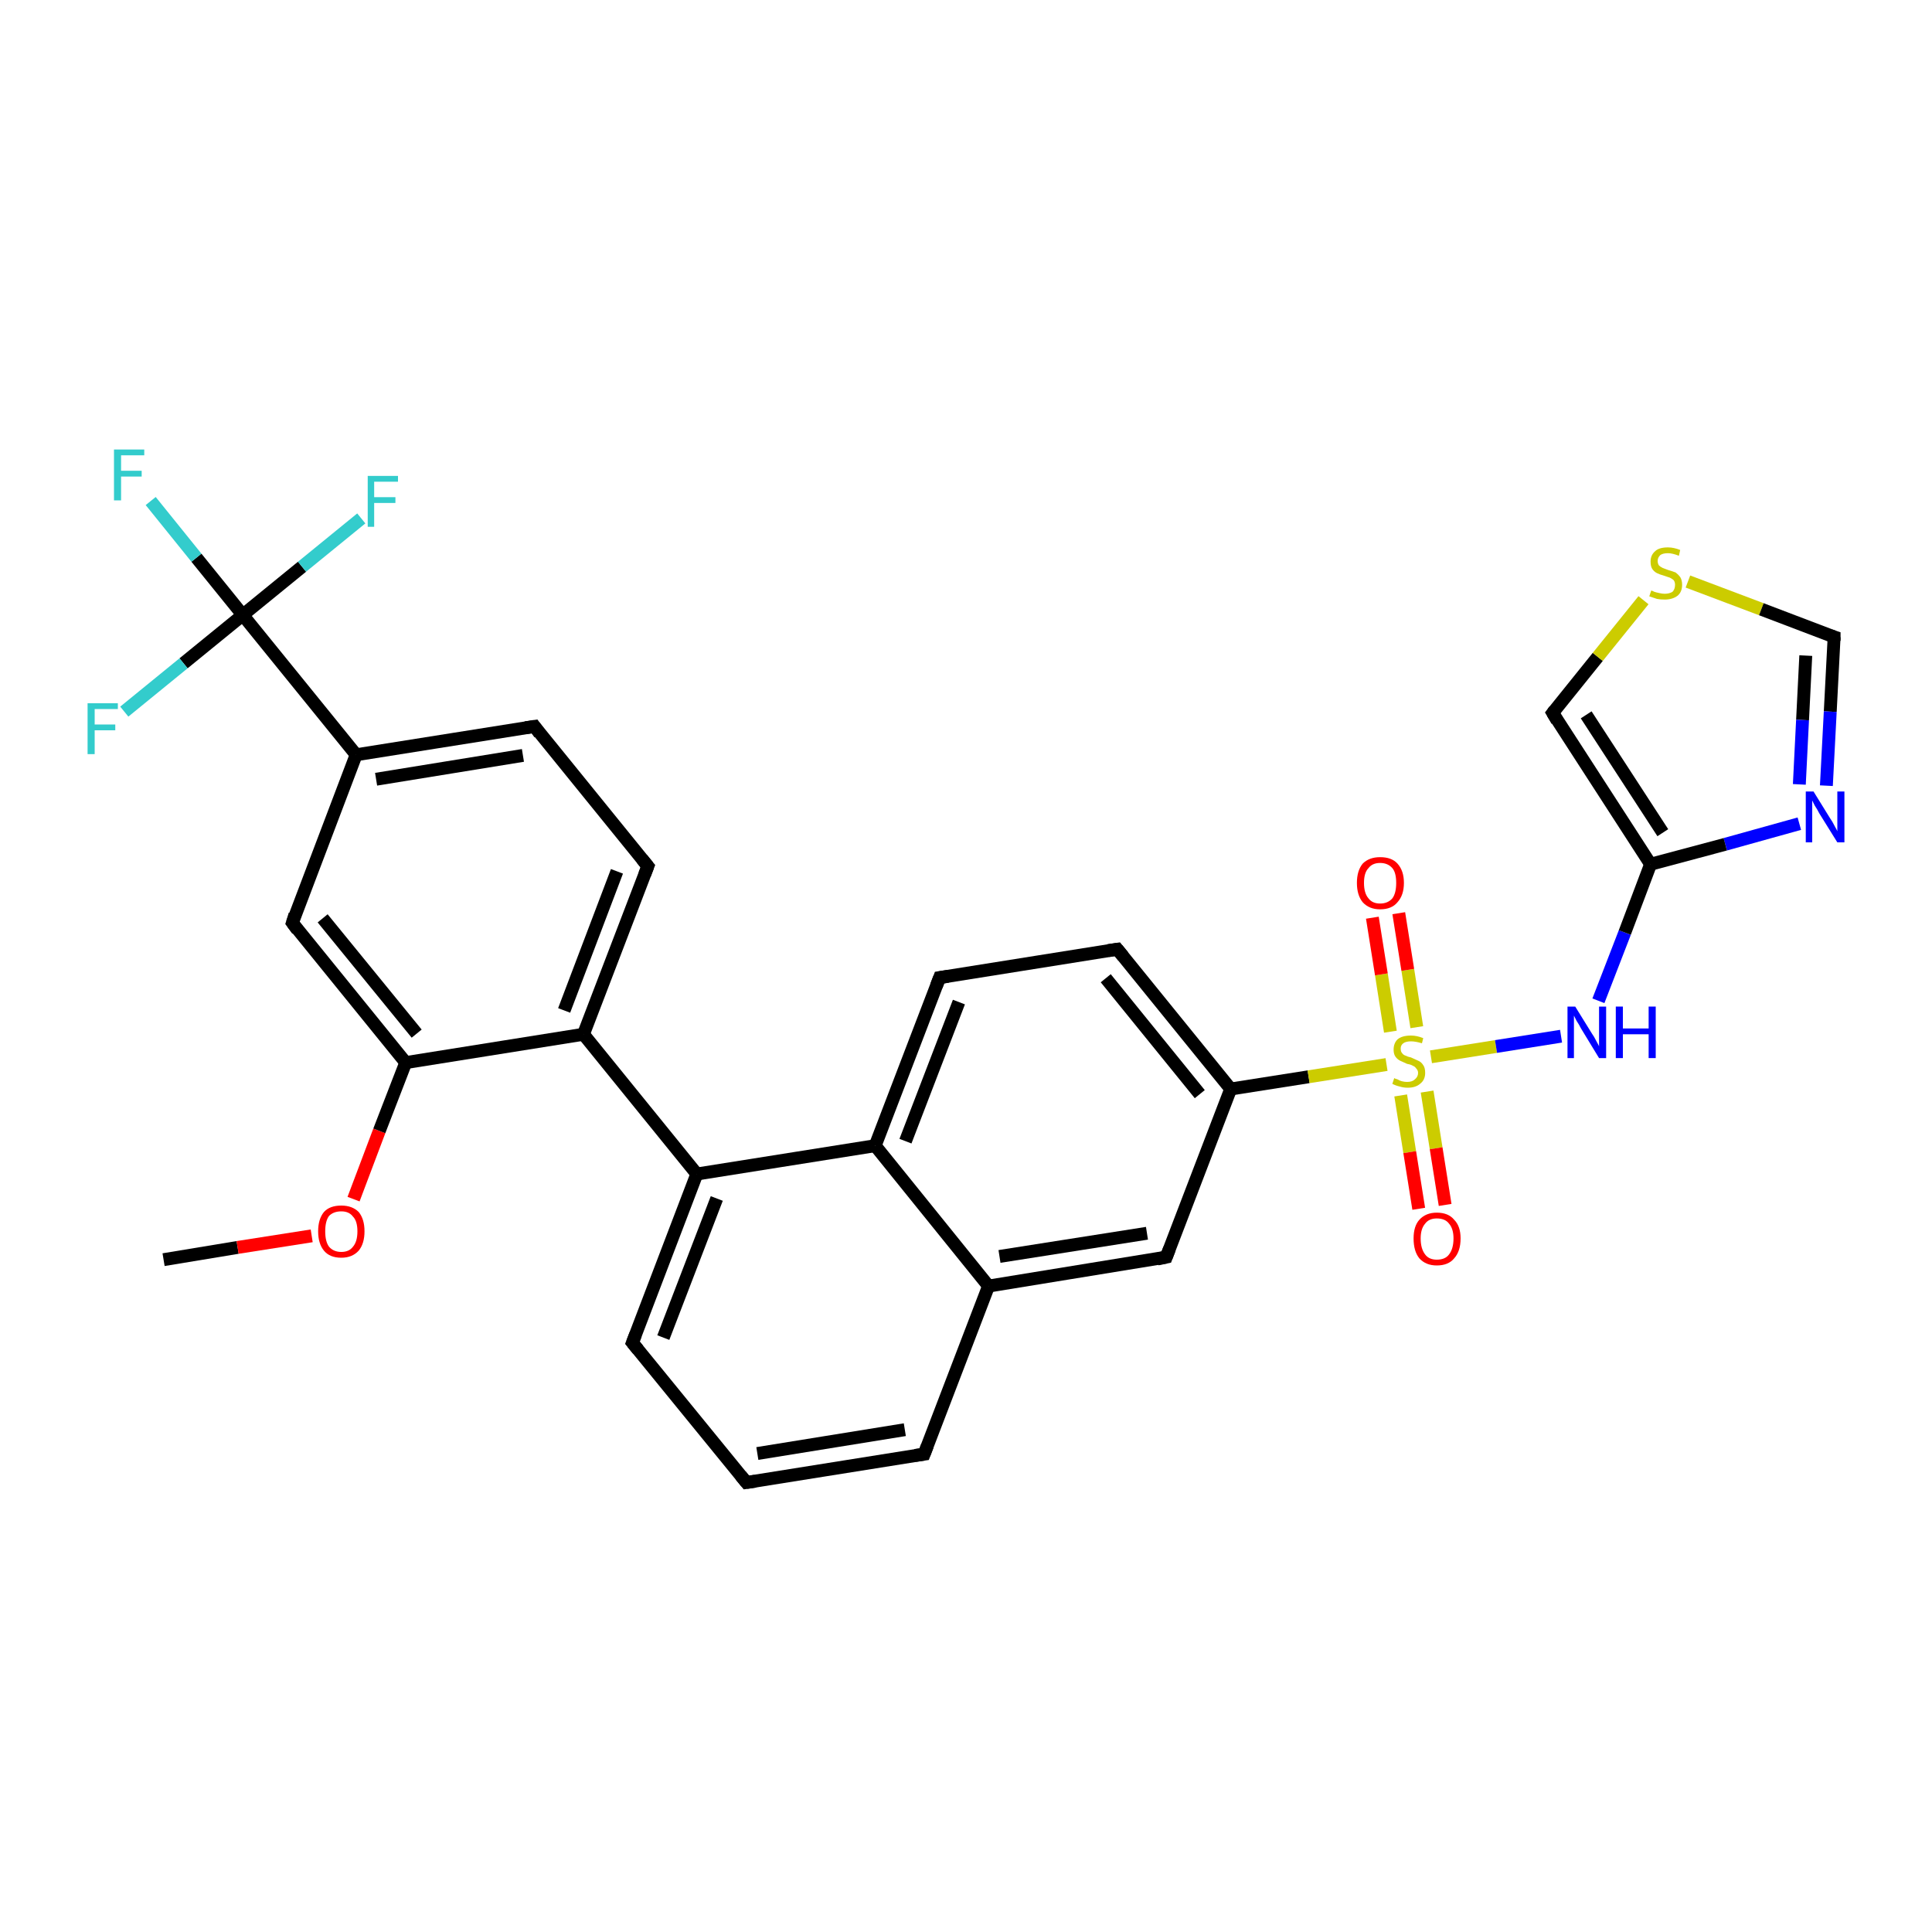 <?xml version='1.0' encoding='iso-8859-1'?>
<svg version='1.1' baseProfile='full'
              xmlns='http://www.w3.org/2000/svg'
                      xmlns:rdkit='http://www.rdkit.org/xml'
                      xmlns:xlink='http://www.w3.org/1999/xlink'
                  xml:space='preserve'
width='300px' height='300px' viewBox='0 0 300 300'>
<!-- END OF HEADER -->
<rect style='opacity:1.0;fill:#FFFFFF;stroke:none' width='300.0' height='300.0' x='0.0' y='0.0'> </rect>
<path class='bond-0 atom-0 atom-1' d='M 25.4,195.6 L 36.9,193.7' style='fill:none;fill-rule:evenodd;stroke:#000000;stroke-width:2.0px;stroke-linecap:butt;stroke-linejoin:miter;stroke-opacity:1' />
<path class='bond-0 atom-0 atom-1' d='M 36.9,193.7 L 48.4,191.9' style='fill:none;fill-rule:evenodd;stroke:#FF0000;stroke-width:2.0px;stroke-linecap:butt;stroke-linejoin:miter;stroke-opacity:1' />
<path class='bond-1 atom-1 atom-2' d='M 54.9,186.2 L 58.9,175.6' style='fill:none;fill-rule:evenodd;stroke:#FF0000;stroke-width:2.0px;stroke-linecap:butt;stroke-linejoin:miter;stroke-opacity:1' />
<path class='bond-1 atom-1 atom-2' d='M 58.9,175.6 L 63.0,165.0' style='fill:none;fill-rule:evenodd;stroke:#000000;stroke-width:2.0px;stroke-linecap:butt;stroke-linejoin:miter;stroke-opacity:1' />
<path class='bond-2 atom-2 atom-3' d='M 63.0,165.0 L 45.4,143.3' style='fill:none;fill-rule:evenodd;stroke:#000000;stroke-width:2.0px;stroke-linecap:butt;stroke-linejoin:miter;stroke-opacity:1' />
<path class='bond-2 atom-2 atom-3' d='M 64.7,160.5 L 50.1,142.6' style='fill:none;fill-rule:evenodd;stroke:#000000;stroke-width:2.0px;stroke-linecap:butt;stroke-linejoin:miter;stroke-opacity:1' />
<path class='bond-3 atom-3 atom-4' d='M 45.4,143.3 L 55.3,117.2' style='fill:none;fill-rule:evenodd;stroke:#000000;stroke-width:2.0px;stroke-linecap:butt;stroke-linejoin:miter;stroke-opacity:1' />
<path class='bond-4 atom-4 atom-5' d='M 55.3,117.2 L 83.0,112.8' style='fill:none;fill-rule:evenodd;stroke:#000000;stroke-width:2.0px;stroke-linecap:butt;stroke-linejoin:miter;stroke-opacity:1' />
<path class='bond-4 atom-4 atom-5' d='M 58.4,121.0 L 81.2,117.3' style='fill:none;fill-rule:evenodd;stroke:#000000;stroke-width:2.0px;stroke-linecap:butt;stroke-linejoin:miter;stroke-opacity:1' />
<path class='bond-5 atom-5 atom-6' d='M 83.0,112.8 L 100.6,134.5' style='fill:none;fill-rule:evenodd;stroke:#000000;stroke-width:2.0px;stroke-linecap:butt;stroke-linejoin:miter;stroke-opacity:1' />
<path class='bond-6 atom-6 atom-7' d='M 100.6,134.5 L 90.6,160.6' style='fill:none;fill-rule:evenodd;stroke:#000000;stroke-width:2.0px;stroke-linecap:butt;stroke-linejoin:miter;stroke-opacity:1' />
<path class='bond-6 atom-6 atom-7' d='M 95.8,135.3 L 87.6,156.9' style='fill:none;fill-rule:evenodd;stroke:#000000;stroke-width:2.0px;stroke-linecap:butt;stroke-linejoin:miter;stroke-opacity:1' />
<path class='bond-7 atom-7 atom-8' d='M 90.6,160.6 L 108.2,182.3' style='fill:none;fill-rule:evenodd;stroke:#000000;stroke-width:2.0px;stroke-linecap:butt;stroke-linejoin:miter;stroke-opacity:1' />
<path class='bond-8 atom-8 atom-9' d='M 108.2,182.3 L 98.2,208.5' style='fill:none;fill-rule:evenodd;stroke:#000000;stroke-width:2.0px;stroke-linecap:butt;stroke-linejoin:miter;stroke-opacity:1' />
<path class='bond-8 atom-8 atom-9' d='M 111.3,186.1 L 103.0,207.7' style='fill:none;fill-rule:evenodd;stroke:#000000;stroke-width:2.0px;stroke-linecap:butt;stroke-linejoin:miter;stroke-opacity:1' />
<path class='bond-9 atom-9 atom-10' d='M 98.2,208.5 L 115.9,230.2' style='fill:none;fill-rule:evenodd;stroke:#000000;stroke-width:2.0px;stroke-linecap:butt;stroke-linejoin:miter;stroke-opacity:1' />
<path class='bond-10 atom-10 atom-11' d='M 115.9,230.2 L 143.5,225.8' style='fill:none;fill-rule:evenodd;stroke:#000000;stroke-width:2.0px;stroke-linecap:butt;stroke-linejoin:miter;stroke-opacity:1' />
<path class='bond-10 atom-10 atom-11' d='M 117.6,225.7 L 140.5,222.0' style='fill:none;fill-rule:evenodd;stroke:#000000;stroke-width:2.0px;stroke-linecap:butt;stroke-linejoin:miter;stroke-opacity:1' />
<path class='bond-11 atom-11 atom-12' d='M 143.5,225.8 L 153.5,199.7' style='fill:none;fill-rule:evenodd;stroke:#000000;stroke-width:2.0px;stroke-linecap:butt;stroke-linejoin:miter;stroke-opacity:1' />
<path class='bond-12 atom-12 atom-13' d='M 153.5,199.7 L 181.1,195.2' style='fill:none;fill-rule:evenodd;stroke:#000000;stroke-width:2.0px;stroke-linecap:butt;stroke-linejoin:miter;stroke-opacity:1' />
<path class='bond-12 atom-12 atom-13' d='M 155.2,195.1 L 178.1,191.5' style='fill:none;fill-rule:evenodd;stroke:#000000;stroke-width:2.0px;stroke-linecap:butt;stroke-linejoin:miter;stroke-opacity:1' />
<path class='bond-13 atom-13 atom-14' d='M 181.1,195.2 L 191.1,169.1' style='fill:none;fill-rule:evenodd;stroke:#000000;stroke-width:2.0px;stroke-linecap:butt;stroke-linejoin:miter;stroke-opacity:1' />
<path class='bond-14 atom-14 atom-15' d='M 191.1,169.1 L 173.5,147.4' style='fill:none;fill-rule:evenodd;stroke:#000000;stroke-width:2.0px;stroke-linecap:butt;stroke-linejoin:miter;stroke-opacity:1' />
<path class='bond-14 atom-14 atom-15' d='M 186.3,169.9 L 171.7,151.9' style='fill:none;fill-rule:evenodd;stroke:#000000;stroke-width:2.0px;stroke-linecap:butt;stroke-linejoin:miter;stroke-opacity:1' />
<path class='bond-15 atom-15 atom-16' d='M 173.5,147.4 L 145.9,151.8' style='fill:none;fill-rule:evenodd;stroke:#000000;stroke-width:2.0px;stroke-linecap:butt;stroke-linejoin:miter;stroke-opacity:1' />
<path class='bond-16 atom-16 atom-17' d='M 145.9,151.8 L 135.9,177.9' style='fill:none;fill-rule:evenodd;stroke:#000000;stroke-width:2.0px;stroke-linecap:butt;stroke-linejoin:miter;stroke-opacity:1' />
<path class='bond-16 atom-16 atom-17' d='M 148.9,155.6 L 140.6,177.2' style='fill:none;fill-rule:evenodd;stroke:#000000;stroke-width:2.0px;stroke-linecap:butt;stroke-linejoin:miter;stroke-opacity:1' />
<path class='bond-17 atom-14 atom-18' d='M 191.1,169.1 L 203.2,167.2' style='fill:none;fill-rule:evenodd;stroke:#000000;stroke-width:2.0px;stroke-linecap:butt;stroke-linejoin:miter;stroke-opacity:1' />
<path class='bond-17 atom-14 atom-18' d='M 203.2,167.2 L 215.3,165.3' style='fill:none;fill-rule:evenodd;stroke:#CCCC00;stroke-width:2.0px;stroke-linecap:butt;stroke-linejoin:miter;stroke-opacity:1' />
<path class='bond-18 atom-18 atom-19' d='M 217.5,170.1 L 218.9,178.9' style='fill:none;fill-rule:evenodd;stroke:#CCCC00;stroke-width:2.0px;stroke-linecap:butt;stroke-linejoin:miter;stroke-opacity:1' />
<path class='bond-18 atom-18 atom-19' d='M 218.9,178.9 L 220.3,187.7' style='fill:none;fill-rule:evenodd;stroke:#FF0000;stroke-width:2.0px;stroke-linecap:butt;stroke-linejoin:miter;stroke-opacity:1' />
<path class='bond-18 atom-18 atom-19' d='M 221.6,169.5 L 223.0,178.3' style='fill:none;fill-rule:evenodd;stroke:#CCCC00;stroke-width:2.0px;stroke-linecap:butt;stroke-linejoin:miter;stroke-opacity:1' />
<path class='bond-18 atom-18 atom-19' d='M 223.0,178.3 L 224.4,187.1' style='fill:none;fill-rule:evenodd;stroke:#FF0000;stroke-width:2.0px;stroke-linecap:butt;stroke-linejoin:miter;stroke-opacity:1' />
<path class='bond-19 atom-18 atom-20' d='M 220.0,159.5 L 218.6,150.6' style='fill:none;fill-rule:evenodd;stroke:#CCCC00;stroke-width:2.0px;stroke-linecap:butt;stroke-linejoin:miter;stroke-opacity:1' />
<path class='bond-19 atom-18 atom-20' d='M 218.6,150.6 L 217.2,141.8' style='fill:none;fill-rule:evenodd;stroke:#FF0000;stroke-width:2.0px;stroke-linecap:butt;stroke-linejoin:miter;stroke-opacity:1' />
<path class='bond-19 atom-18 atom-20' d='M 215.9,160.2 L 214.5,151.3' style='fill:none;fill-rule:evenodd;stroke:#CCCC00;stroke-width:2.0px;stroke-linecap:butt;stroke-linejoin:miter;stroke-opacity:1' />
<path class='bond-19 atom-18 atom-20' d='M 214.5,151.3 L 213.1,142.5' style='fill:none;fill-rule:evenodd;stroke:#FF0000;stroke-width:2.0px;stroke-linecap:butt;stroke-linejoin:miter;stroke-opacity:1' />
<path class='bond-20 atom-18 atom-21' d='M 222.2,164.1 L 232.3,162.5' style='fill:none;fill-rule:evenodd;stroke:#CCCC00;stroke-width:2.0px;stroke-linecap:butt;stroke-linejoin:miter;stroke-opacity:1' />
<path class='bond-20 atom-18 atom-21' d='M 232.3,162.5 L 242.4,160.9' style='fill:none;fill-rule:evenodd;stroke:#0000FF;stroke-width:2.0px;stroke-linecap:butt;stroke-linejoin:miter;stroke-opacity:1' />
<path class='bond-21 atom-21 atom-22' d='M 248.2,155.4 L 252.3,144.8' style='fill:none;fill-rule:evenodd;stroke:#0000FF;stroke-width:2.0px;stroke-linecap:butt;stroke-linejoin:miter;stroke-opacity:1' />
<path class='bond-21 atom-21 atom-22' d='M 252.3,144.8 L 256.3,134.2' style='fill:none;fill-rule:evenodd;stroke:#000000;stroke-width:2.0px;stroke-linecap:butt;stroke-linejoin:miter;stroke-opacity:1' />
<path class='bond-22 atom-22 atom-23' d='M 256.3,134.2 L 241.1,110.7' style='fill:none;fill-rule:evenodd;stroke:#000000;stroke-width:2.0px;stroke-linecap:butt;stroke-linejoin:miter;stroke-opacity:1' />
<path class='bond-22 atom-22 atom-23' d='M 258.2,129.3 L 246.3,111.0' style='fill:none;fill-rule:evenodd;stroke:#000000;stroke-width:2.0px;stroke-linecap:butt;stroke-linejoin:miter;stroke-opacity:1' />
<path class='bond-23 atom-23 atom-24' d='M 241.1,110.7 L 248.1,102.0' style='fill:none;fill-rule:evenodd;stroke:#000000;stroke-width:2.0px;stroke-linecap:butt;stroke-linejoin:miter;stroke-opacity:1' />
<path class='bond-23 atom-23 atom-24' d='M 248.1,102.0 L 255.2,93.2' style='fill:none;fill-rule:evenodd;stroke:#CCCC00;stroke-width:2.0px;stroke-linecap:butt;stroke-linejoin:miter;stroke-opacity:1' />
<path class='bond-24 atom-24 atom-25' d='M 262.1,90.3 L 273.5,94.6' style='fill:none;fill-rule:evenodd;stroke:#CCCC00;stroke-width:2.0px;stroke-linecap:butt;stroke-linejoin:miter;stroke-opacity:1' />
<path class='bond-24 atom-24 atom-25' d='M 273.5,94.6 L 284.8,98.9' style='fill:none;fill-rule:evenodd;stroke:#000000;stroke-width:2.0px;stroke-linecap:butt;stroke-linejoin:miter;stroke-opacity:1' />
<path class='bond-25 atom-25 atom-26' d='M 284.8,98.9 L 284.2,110.5' style='fill:none;fill-rule:evenodd;stroke:#000000;stroke-width:2.0px;stroke-linecap:butt;stroke-linejoin:miter;stroke-opacity:1' />
<path class='bond-25 atom-25 atom-26' d='M 284.2,110.5 L 283.6,122.0' style='fill:none;fill-rule:evenodd;stroke:#0000FF;stroke-width:2.0px;stroke-linecap:butt;stroke-linejoin:miter;stroke-opacity:1' />
<path class='bond-25 atom-25 atom-26' d='M 280.4,101.8 L 279.9,111.8' style='fill:none;fill-rule:evenodd;stroke:#000000;stroke-width:2.0px;stroke-linecap:butt;stroke-linejoin:miter;stroke-opacity:1' />
<path class='bond-25 atom-25 atom-26' d='M 279.9,111.8 L 279.4,121.8' style='fill:none;fill-rule:evenodd;stroke:#0000FF;stroke-width:2.0px;stroke-linecap:butt;stroke-linejoin:miter;stroke-opacity:1' />
<path class='bond-26 atom-4 atom-27' d='M 55.3,117.2 L 37.7,95.5' style='fill:none;fill-rule:evenodd;stroke:#000000;stroke-width:2.0px;stroke-linecap:butt;stroke-linejoin:miter;stroke-opacity:1' />
<path class='bond-27 atom-27 atom-28' d='M 37.7,95.5 L 30.5,86.6' style='fill:none;fill-rule:evenodd;stroke:#000000;stroke-width:2.0px;stroke-linecap:butt;stroke-linejoin:miter;stroke-opacity:1' />
<path class='bond-27 atom-27 atom-28' d='M 30.5,86.6 L 23.4,77.8' style='fill:none;fill-rule:evenodd;stroke:#33CCCC;stroke-width:2.0px;stroke-linecap:butt;stroke-linejoin:miter;stroke-opacity:1' />
<path class='bond-28 atom-27 atom-29' d='M 37.7,95.5 L 46.9,88.0' style='fill:none;fill-rule:evenodd;stroke:#000000;stroke-width:2.0px;stroke-linecap:butt;stroke-linejoin:miter;stroke-opacity:1' />
<path class='bond-28 atom-27 atom-29' d='M 46.9,88.0 L 56.1,80.5' style='fill:none;fill-rule:evenodd;stroke:#33CCCC;stroke-width:2.0px;stroke-linecap:butt;stroke-linejoin:miter;stroke-opacity:1' />
<path class='bond-29 atom-27 atom-30' d='M 37.7,95.5 L 28.5,103.0' style='fill:none;fill-rule:evenodd;stroke:#000000;stroke-width:2.0px;stroke-linecap:butt;stroke-linejoin:miter;stroke-opacity:1' />
<path class='bond-29 atom-27 atom-30' d='M 28.5,103.0 L 19.3,110.5' style='fill:none;fill-rule:evenodd;stroke:#33CCCC;stroke-width:2.0px;stroke-linecap:butt;stroke-linejoin:miter;stroke-opacity:1' />
<path class='bond-30 atom-7 atom-2' d='M 90.6,160.6 L 63.0,165.0' style='fill:none;fill-rule:evenodd;stroke:#000000;stroke-width:2.0px;stroke-linecap:butt;stroke-linejoin:miter;stroke-opacity:1' />
<path class='bond-31 atom-17 atom-8' d='M 135.9,177.9 L 108.2,182.3' style='fill:none;fill-rule:evenodd;stroke:#000000;stroke-width:2.0px;stroke-linecap:butt;stroke-linejoin:miter;stroke-opacity:1' />
<path class='bond-32 atom-26 atom-22' d='M 279.4,127.9 L 267.9,131.1' style='fill:none;fill-rule:evenodd;stroke:#0000FF;stroke-width:2.0px;stroke-linecap:butt;stroke-linejoin:miter;stroke-opacity:1' />
<path class='bond-32 atom-26 atom-22' d='M 267.9,131.1 L 256.3,134.2' style='fill:none;fill-rule:evenodd;stroke:#000000;stroke-width:2.0px;stroke-linecap:butt;stroke-linejoin:miter;stroke-opacity:1' />
<path class='bond-33 atom-17 atom-12' d='M 135.9,177.9 L 153.5,199.7' style='fill:none;fill-rule:evenodd;stroke:#000000;stroke-width:2.0px;stroke-linecap:butt;stroke-linejoin:miter;stroke-opacity:1' />
<path d='M 46.2,144.4 L 45.4,143.3 L 45.8,142.0' style='fill:none;stroke:#000000;stroke-width:2.0px;stroke-linecap:butt;stroke-linejoin:miter;stroke-opacity:1;' />
<path d='M 81.6,113.0 L 83.0,112.8 L 83.8,113.9' style='fill:none;stroke:#000000;stroke-width:2.0px;stroke-linecap:butt;stroke-linejoin:miter;stroke-opacity:1;' />
<path d='M 99.7,133.4 L 100.6,134.5 L 100.1,135.8' style='fill:none;stroke:#000000;stroke-width:2.0px;stroke-linecap:butt;stroke-linejoin:miter;stroke-opacity:1;' />
<path d='M 98.7,207.2 L 98.2,208.5 L 99.1,209.6' style='fill:none;stroke:#000000;stroke-width:2.0px;stroke-linecap:butt;stroke-linejoin:miter;stroke-opacity:1;' />
<path d='M 115.0,229.1 L 115.9,230.2 L 117.3,230.0' style='fill:none;stroke:#000000;stroke-width:2.0px;stroke-linecap:butt;stroke-linejoin:miter;stroke-opacity:1;' />
<path d='M 142.1,226.0 L 143.5,225.8 L 144.0,224.5' style='fill:none;stroke:#000000;stroke-width:2.0px;stroke-linecap:butt;stroke-linejoin:miter;stroke-opacity:1;' />
<path d='M 179.7,195.5 L 181.1,195.2 L 181.6,193.9' style='fill:none;stroke:#000000;stroke-width:2.0px;stroke-linecap:butt;stroke-linejoin:miter;stroke-opacity:1;' />
<path d='M 174.4,148.5 L 173.5,147.4 L 172.1,147.6' style='fill:none;stroke:#000000;stroke-width:2.0px;stroke-linecap:butt;stroke-linejoin:miter;stroke-opacity:1;' />
<path d='M 147.2,151.6 L 145.9,151.8 L 145.4,153.1' style='fill:none;stroke:#000000;stroke-width:2.0px;stroke-linecap:butt;stroke-linejoin:miter;stroke-opacity:1;' />
<path d='M 241.8,111.9 L 241.1,110.7 L 241.4,110.3' style='fill:none;stroke:#000000;stroke-width:2.0px;stroke-linecap:butt;stroke-linejoin:miter;stroke-opacity:1;' />
<path d='M 284.2,98.7 L 284.8,98.9 L 284.8,99.5' style='fill:none;stroke:#000000;stroke-width:2.0px;stroke-linecap:butt;stroke-linejoin:miter;stroke-opacity:1;' />
<path class='atom-1' d='M 49.4 191.2
Q 49.4 189.3, 50.3 188.2
Q 51.2 187.2, 53.0 187.2
Q 54.7 187.2, 55.7 188.2
Q 56.6 189.3, 56.6 191.2
Q 56.6 193.1, 55.7 194.2
Q 54.7 195.3, 53.0 195.3
Q 51.2 195.3, 50.3 194.2
Q 49.4 193.1, 49.4 191.2
M 53.0 194.4
Q 54.2 194.4, 54.8 193.6
Q 55.5 192.8, 55.5 191.2
Q 55.5 189.6, 54.8 188.9
Q 54.2 188.1, 53.0 188.1
Q 51.8 188.1, 51.1 188.8
Q 50.5 189.6, 50.5 191.2
Q 50.5 192.8, 51.1 193.6
Q 51.8 194.4, 53.0 194.4
' fill='#FF0000'/>
<path class='atom-18' d='M 216.5 167.4
Q 216.6 167.5, 217.0 167.6
Q 217.3 167.8, 217.7 167.9
Q 218.1 168.0, 218.5 168.0
Q 219.3 168.0, 219.7 167.6
Q 220.2 167.2, 220.2 166.6
Q 220.2 166.2, 219.9 165.9
Q 219.7 165.6, 219.4 165.5
Q 219.1 165.3, 218.5 165.2
Q 217.8 164.9, 217.4 164.7
Q 217.0 164.5, 216.7 164.1
Q 216.4 163.7, 216.4 163.0
Q 216.4 162.0, 217.0 161.4
Q 217.7 160.8, 219.1 160.8
Q 220.0 160.8, 221.0 161.2
L 220.8 162.0
Q 219.8 161.7, 219.1 161.7
Q 218.3 161.7, 217.9 162.0
Q 217.5 162.3, 217.5 162.8
Q 217.5 163.3, 217.7 163.5
Q 217.9 163.8, 218.2 163.9
Q 218.6 164.1, 219.1 164.2
Q 219.8 164.5, 220.2 164.7
Q 220.7 164.9, 221.0 165.4
Q 221.3 165.8, 221.3 166.6
Q 221.3 167.7, 220.5 168.3
Q 219.8 168.9, 218.6 168.9
Q 217.9 168.9, 217.3 168.7
Q 216.8 168.6, 216.2 168.3
L 216.5 167.4
' fill='#CCCC00'/>
<path class='atom-19' d='M 219.5 192.3
Q 219.5 190.4, 220.4 189.4
Q 221.4 188.3, 223.1 188.3
Q 224.9 188.3, 225.8 189.4
Q 226.8 190.4, 226.8 192.3
Q 226.8 194.3, 225.8 195.4
Q 224.9 196.5, 223.1 196.5
Q 221.4 196.5, 220.4 195.4
Q 219.5 194.3, 219.5 192.3
M 223.1 195.6
Q 224.4 195.6, 225.0 194.8
Q 225.7 193.9, 225.7 192.3
Q 225.7 190.8, 225.0 190.0
Q 224.4 189.2, 223.1 189.2
Q 221.9 189.2, 221.3 190.0
Q 220.6 190.8, 220.6 192.3
Q 220.6 193.9, 221.3 194.8
Q 221.9 195.6, 223.1 195.6
' fill='#FF0000'/>
<path class='atom-20' d='M 210.7 137.1
Q 210.7 135.2, 211.6 134.1
Q 212.6 133.1, 214.3 133.1
Q 216.1 133.1, 217.0 134.1
Q 218.0 135.2, 218.0 137.1
Q 218.0 139.0, 217.0 140.1
Q 216.1 141.2, 214.3 141.2
Q 212.6 141.2, 211.6 140.1
Q 210.7 139.0, 210.7 137.1
M 214.3 140.3
Q 215.5 140.3, 216.2 139.5
Q 216.8 138.7, 216.8 137.1
Q 216.8 135.5, 216.2 134.8
Q 215.5 134.0, 214.3 134.0
Q 213.1 134.0, 212.5 134.8
Q 211.8 135.5, 211.8 137.1
Q 211.8 138.7, 212.5 139.5
Q 213.1 140.3, 214.3 140.3
' fill='#FF0000'/>
<path class='atom-21' d='M 244.6 156.3
L 247.2 160.5
Q 247.5 160.9, 247.9 161.7
Q 248.3 162.4, 248.3 162.5
L 248.3 156.3
L 249.4 156.3
L 249.4 164.3
L 248.3 164.3
L 245.5 159.7
Q 245.2 159.1, 244.8 158.5
Q 244.5 157.9, 244.4 157.7
L 244.4 164.3
L 243.4 164.3
L 243.4 156.3
L 244.6 156.3
' fill='#0000FF'/>
<path class='atom-21' d='M 250.9 156.3
L 252.0 156.3
L 252.0 159.7
L 256.0 159.7
L 256.0 156.3
L 257.1 156.3
L 257.1 164.3
L 256.0 164.3
L 256.0 160.6
L 252.0 160.6
L 252.0 164.3
L 250.9 164.3
L 250.9 156.3
' fill='#0000FF'/>
<path class='atom-24' d='M 256.4 91.7
Q 256.5 91.7, 256.9 91.9
Q 257.2 92.0, 257.7 92.1
Q 258.1 92.2, 258.5 92.2
Q 259.2 92.2, 259.7 91.9
Q 260.1 91.5, 260.1 90.8
Q 260.1 90.4, 259.9 90.1
Q 259.7 89.9, 259.3 89.7
Q 259.0 89.6, 258.4 89.4
Q 257.7 89.2, 257.3 89.0
Q 256.9 88.8, 256.6 88.4
Q 256.3 88.0, 256.3 87.2
Q 256.3 86.2, 257.0 85.6
Q 257.6 85.0, 259.0 85.0
Q 259.9 85.0, 260.9 85.4
L 260.7 86.3
Q 259.7 85.9, 259.0 85.9
Q 258.2 85.9, 257.8 86.2
Q 257.4 86.6, 257.4 87.1
Q 257.4 87.5, 257.6 87.8
Q 257.8 88.0, 258.2 88.2
Q 258.5 88.3, 259.0 88.5
Q 259.7 88.7, 260.2 88.9
Q 260.6 89.2, 260.9 89.6
Q 261.2 90.1, 261.2 90.8
Q 261.2 91.9, 260.5 92.5
Q 259.7 93.1, 258.5 93.1
Q 257.8 93.1, 257.3 93.0
Q 256.7 92.8, 256.1 92.6
L 256.4 91.7
' fill='#CCCC00'/>
<path class='atom-26' d='M 281.6 122.9
L 284.2 127.1
Q 284.5 127.5, 284.9 128.3
Q 285.3 129.0, 285.3 129.1
L 285.3 122.9
L 286.4 122.9
L 286.4 130.8
L 285.3 130.8
L 282.5 126.3
Q 282.2 125.7, 281.8 125.1
Q 281.5 124.5, 281.4 124.3
L 281.4 130.8
L 280.4 130.8
L 280.4 122.9
L 281.6 122.9
' fill='#0000FF'/>
<path class='atom-28' d='M 17.7 69.8
L 22.4 69.8
L 22.4 70.7
L 18.8 70.7
L 18.8 73.1
L 22.0 73.1
L 22.0 74.0
L 18.8 74.0
L 18.8 77.7
L 17.7 77.7
L 17.7 69.8
' fill='#33CCCC'/>
<path class='atom-29' d='M 57.1 73.9
L 61.8 73.9
L 61.8 74.8
L 58.1 74.8
L 58.1 77.2
L 61.4 77.2
L 61.4 78.1
L 58.1 78.1
L 58.1 81.8
L 57.1 81.8
L 57.1 73.9
' fill='#33CCCC'/>
<path class='atom-30' d='M 13.6 109.2
L 18.3 109.2
L 18.3 110.1
L 14.7 110.1
L 14.7 112.5
L 17.9 112.5
L 17.9 113.4
L 14.7 113.4
L 14.7 117.1
L 13.6 117.1
L 13.6 109.2
' fill='#33CCCC'/>
</svg>
